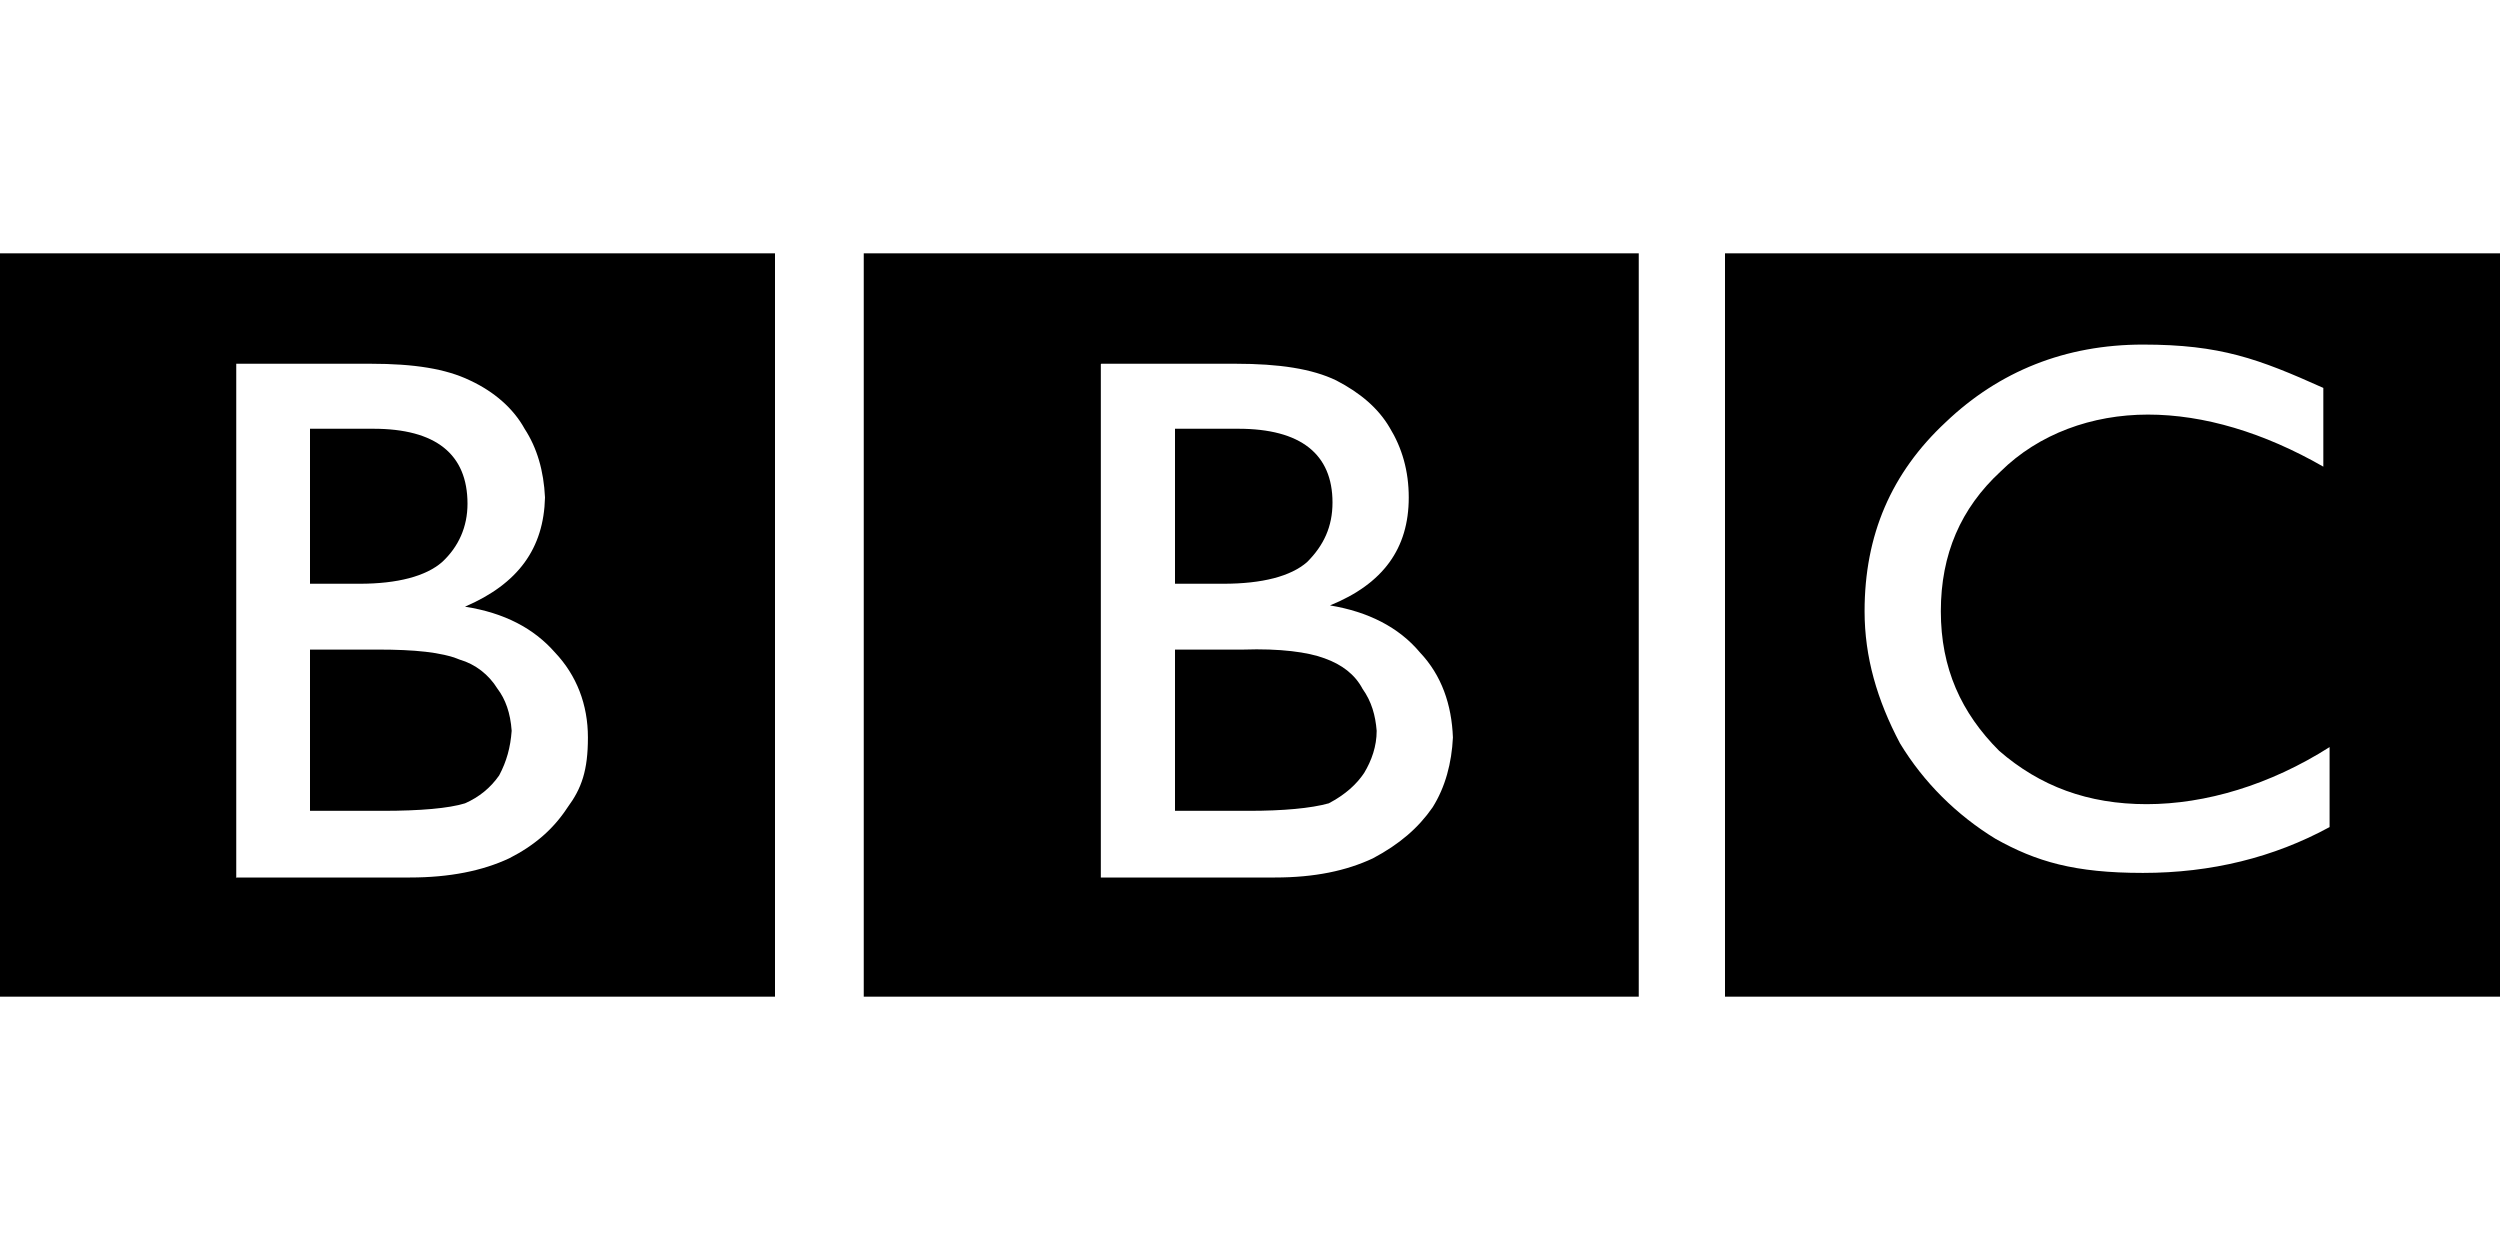 <?xml version="1.0" encoding="UTF-8"?><svg id="Layer_1" xmlns="http://www.w3.org/2000/svg" viewBox="0 0 600 300"><defs><style>.cls-1{fill:#000;fill-rule:evenodd;stroke-width:0px;}</style></defs><path class="cls-1" d="M600,239.2V60.8h-186v178.4h186ZM557.6,112c-14.3-8.2-28.7-12.5-42.1-12.5s-26.2,4.6-35.4,13.7c-9.5,8.8-14.3,19.8-14.3,33.5s4.9,24.4,14,33.5c9.8,8.5,21.3,12.8,35.4,12.8s29.6-4.6,43.9-13.7v19.2c-13.4,7.3-28.4,11-44.8,11s-25.6-2.7-35.4-8.2c-9.3-5.7-17.2-13.5-22.9-22.9-5.5-10.4-8.5-20.7-8.5-31.7,0-18.3,6.4-33.2,19.5-45.4,12.8-12.2,28.7-18.6,47.3-18.6s27.7,3.4,43.3,10.4v18.9h0,0ZM393.3,60.8h-186v178.4h186V60.8h0ZM264.3,87.3h32.3c10.4,0,18.3,1.2,24.1,4,5.8,3,10.1,6.7,12.8,11.3,3,4.9,4.6,10.4,4.6,16.8,0,12.2-6.1,20.7-18.9,25.9,9.1,1.5,16.5,5.2,21.6,11.3,5.2,5.5,7.6,12.5,7.9,20.4-.3,6.1-1.8,11.9-4.9,16.8-3.4,4.9-7.9,8.8-14.3,12.2-6.4,3-14,4.6-23.5,4.6h-41.8v-123.2h0Z"/><path class="cls-1" d="M293.6,140.1c9.4,0,16.2-1.8,20.1-5.2,4-4,6.1-8.5,6.1-14.3,0-11.6-7.6-17.7-22.6-17.7h-15.2v37.2h11.6ZM298.5,155.9h-16.5v38.7h17.7c8.2,0,14.9-.6,19.2-1.8,4-2.1,6.7-4.6,8.5-7.3,1.8-3,3-6.4,3-10.1-.3-3.7-1.2-7-3.4-10.1-1.8-3.4-4.9-5.8-9.1-7.3-4-1.5-10.7-2.4-19.5-2.1ZM186,60.8H0v178.4h186V60.8ZM56.7,210.5v-123.2h32.3c10.4,0,18,1.2,23.8,4,5.8,2.7,10.4,6.7,13.1,11.6,3,4.6,4.6,10.1,4.9,16.5-.3,12.2-6.4,20.7-19.2,26.2,9.5,1.5,16.5,5.2,21.6,11,5.2,5.5,7.9,12.5,7.9,20.4s-1.5,12.2-4.9,16.8c-3.4,5.2-7.9,9.1-14,12.2-6.4,3-14.3,4.6-23.8,4.6h-41.8s0,0,0,0Z"/><path class="cls-1" d="M89.6,102.9h-15.2v37.2h11.9c9.1,0,15.9-1.8,19.8-5.2,4-3.7,6.1-8.5,6.1-14,0-11.9-7.6-18-22.6-18ZM90.9,155.9h-16.5v38.7h17.4c9.1,0,15.9-.6,19.8-1.8,3.4-1.5,6.1-3.7,8.2-6.7,1.8-3.4,2.7-6.7,3-10.7-.3-4.3-1.5-7.6-3.4-10.1-2.1-3.4-5.3-5.9-9.1-7-4.3-1.8-11-2.4-19.5-2.4h0Z"/></svg>